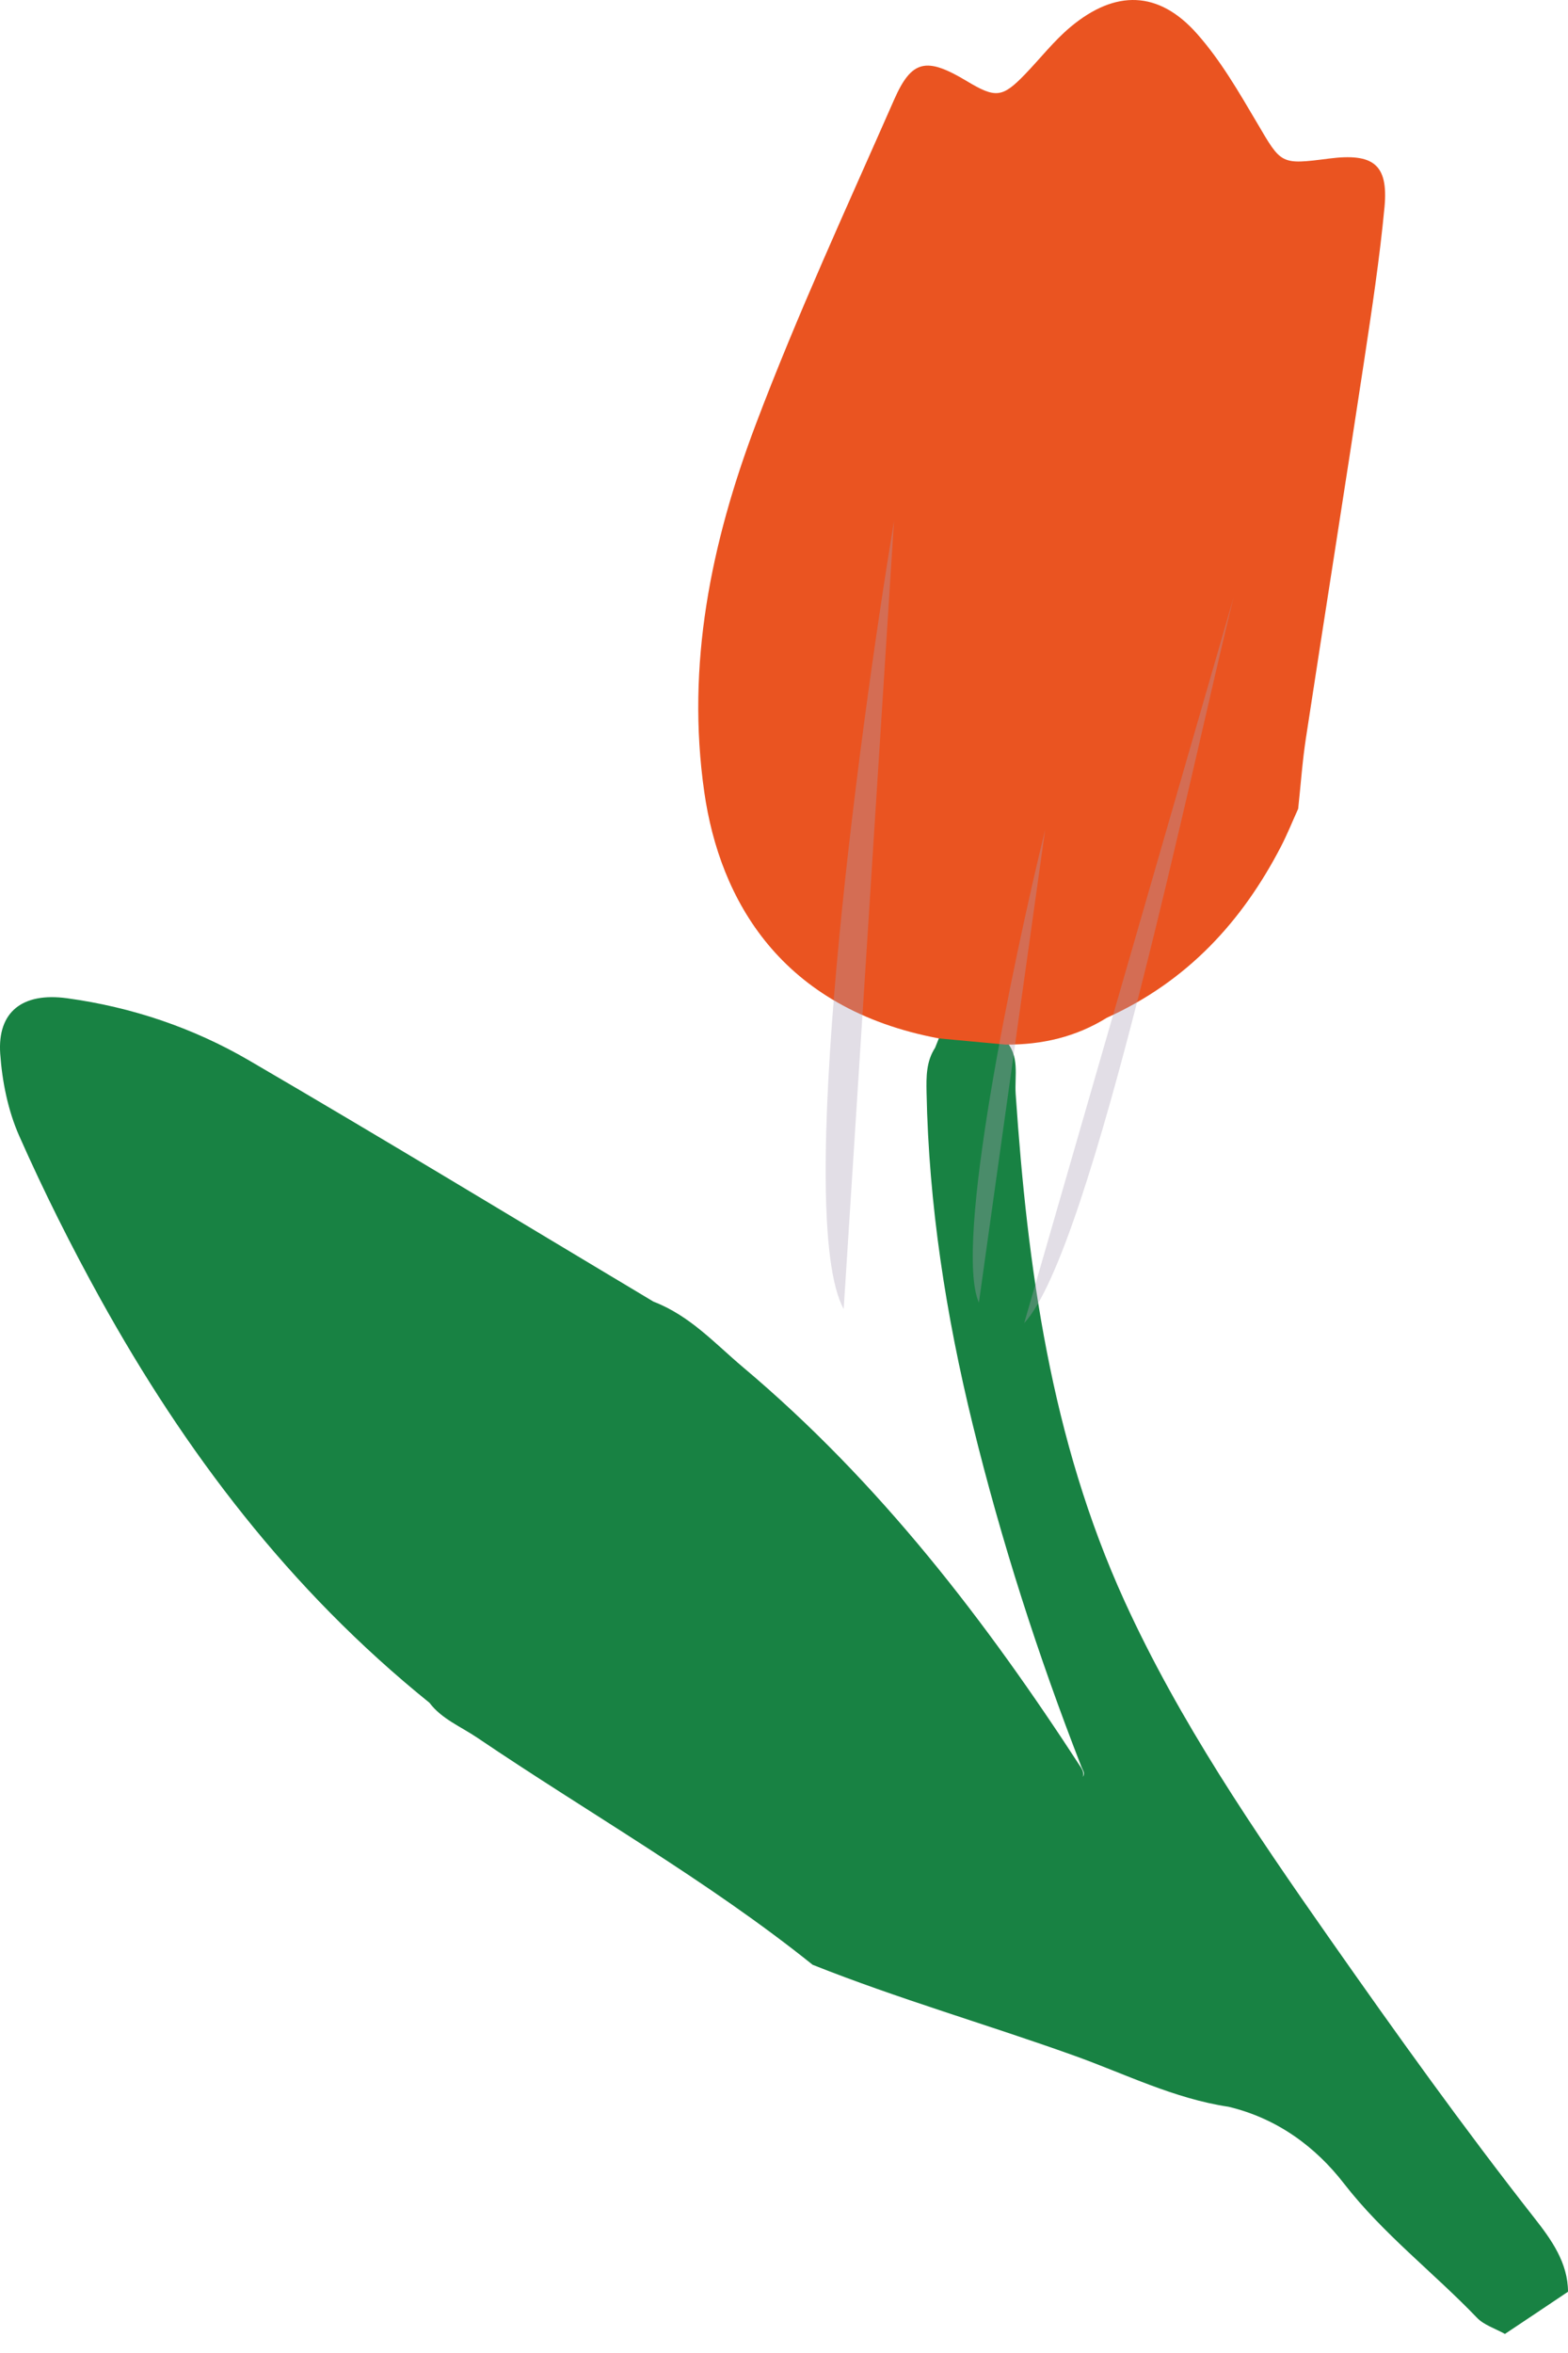<?xml version="1.0" encoding="UTF-8"?> <svg xmlns="http://www.w3.org/2000/svg" width="60" height="90" viewBox="0 0 60 90" fill="none"> <path d="M57.587 89.271C57.225 89.067 56.784 88.932 56.517 88.652C54.853 86.919 52.913 85.435 51.431 83.523C50.361 82.139 48.898 81.032 47.011 80.582C44.912 80.267 43.051 79.323 41.102 78.626C37.781 77.435 34.374 76.456 31.096 75.151C27.078 71.928 22.537 69.359 18.257 66.462C17.631 66.039 16.896 65.746 16.434 65.13C11.061 60.798 7.066 55.503 3.844 49.687C2.716 47.65 1.672 45.563 0.734 43.445C0.302 42.466 0.082 41.361 0.008 40.301C-0.1 38.703 0.855 37.949 2.566 38.182C5.055 38.521 7.404 39.322 9.518 40.553C14.714 43.583 19.847 46.703 25.006 49.787C26.402 50.322 27.357 51.39 28.424 52.288C33.674 56.707 37.725 62.005 41.358 67.596C41.428 67.705 41.481 67.827 41.434 67.96C41.534 67.821 41.431 67.707 41.384 67.585C39.712 63.299 38.313 58.937 37.222 54.491C36.196 50.305 35.538 46.076 35.455 41.779C35.444 41.191 35.438 40.605 35.782 40.076C35.829 39.956 35.879 39.834 35.926 39.715C36.79 39.01 37.622 39.387 38.454 39.772C39.039 40.385 38.818 41.136 38.865 41.842C39.318 48.48 40.206 55.042 43.03 61.24C45.123 65.83 47.992 70.032 50.911 74.196C53.433 77.793 55.991 81.366 58.715 84.838C59.371 85.671 59.997 86.553 60 87.657C59.197 88.197 58.392 88.734 57.587 89.271Z" fill="#188243"></path> <path d="M38.478 39.955C37.629 39.876 36.779 39.798 35.932 39.719C29.877 38.588 27.54 34.416 26.95 30.3C26.25 25.431 27.208 20.765 28.919 16.235C30.506 12.036 32.402 7.934 34.216 3.808C34.889 2.278 35.456 2.178 36.991 3.1C38.099 3.765 38.355 3.74 39.222 2.842C39.807 2.237 40.324 1.565 40.971 1.025C42.684 -0.402 44.337 -0.359 45.794 1.28C46.712 2.313 47.408 3.526 48.105 4.706C49.034 6.285 48.993 6.306 50.856 6.065C52.549 5.848 53.129 6.287 52.979 7.915C52.793 9.887 52.493 11.854 52.197 13.815C51.468 18.63 50.703 23.44 49.968 28.255C49.833 29.142 49.772 30.04 49.675 30.935C49.454 31.421 49.257 31.917 49.01 32.392C47.541 35.218 45.462 37.522 42.352 38.929C41.179 39.659 39.877 39.966 38.478 39.955Z" fill="#EA5421"></path> <g filter="url(#filter0_f_48_9)"> <path d="M34.21 19.923C32.789 28.551 30.413 46.66 32.284 50.069L34.21 19.923Z" fill="#AAA0B6" fill-opacity="0.34"></path> </g> <g filter="url(#filter1_f_48_9)"> <path d="M39.994 31.731C38.745 36.857 36.489 47.651 37.458 49.824L39.994 31.731Z" fill="#AAA0B6" fill-opacity="0.34"></path> </g> <g filter="url(#filter2_f_48_9)"> <path d="M47.206 22.839C45.639 29.127 41.788 47.836 39.192 50.605L47.206 22.839Z" fill="#AAA0B6" fill-opacity="0.34"></path> </g> <defs> <filter id="filter0_f_48_9" x="27.594" y="15.924" width="10.617" height="38.145" filterUnits="userSpaceOnUse" color-interpolation-filters="sRGB"> <feFlood flood-opacity="0" result="BackgroundImageFix"></feFlood> <feBlend mode="normal" in="SourceGraphic" in2="BackgroundImageFix" result="shape"></feBlend> <feGaussianBlur stdDeviation="0.5" result="effect1_foregroundBlur_48_9"></feGaussianBlur> </filter> <filter id="filter1_f_48_9" x="33.219" y="27.73" width="10.773" height="26.094" filterUnits="userSpaceOnUse" color-interpolation-filters="sRGB"> <feFlood flood-opacity="0" result="BackgroundImageFix"></feFlood> <feBlend mode="normal" in="SourceGraphic" in2="BackgroundImageFix" result="shape"></feBlend> <feGaussianBlur stdDeviation="0.5" result="effect1_foregroundBlur_48_9"></feGaussianBlur> </filter> <filter id="filter2_f_48_9" x="35.195" y="18.84" width="16.008" height="35.766" filterUnits="userSpaceOnUse" color-interpolation-filters="sRGB"> <feFlood flood-opacity="0" result="BackgroundImageFix"></feFlood> <feBlend mode="normal" in="SourceGraphic" in2="BackgroundImageFix" result="shape"></feBlend> <feGaussianBlur stdDeviation="0.5" result="effect1_foregroundBlur_48_9"></feGaussianBlur> </filter> </defs> </svg> 
